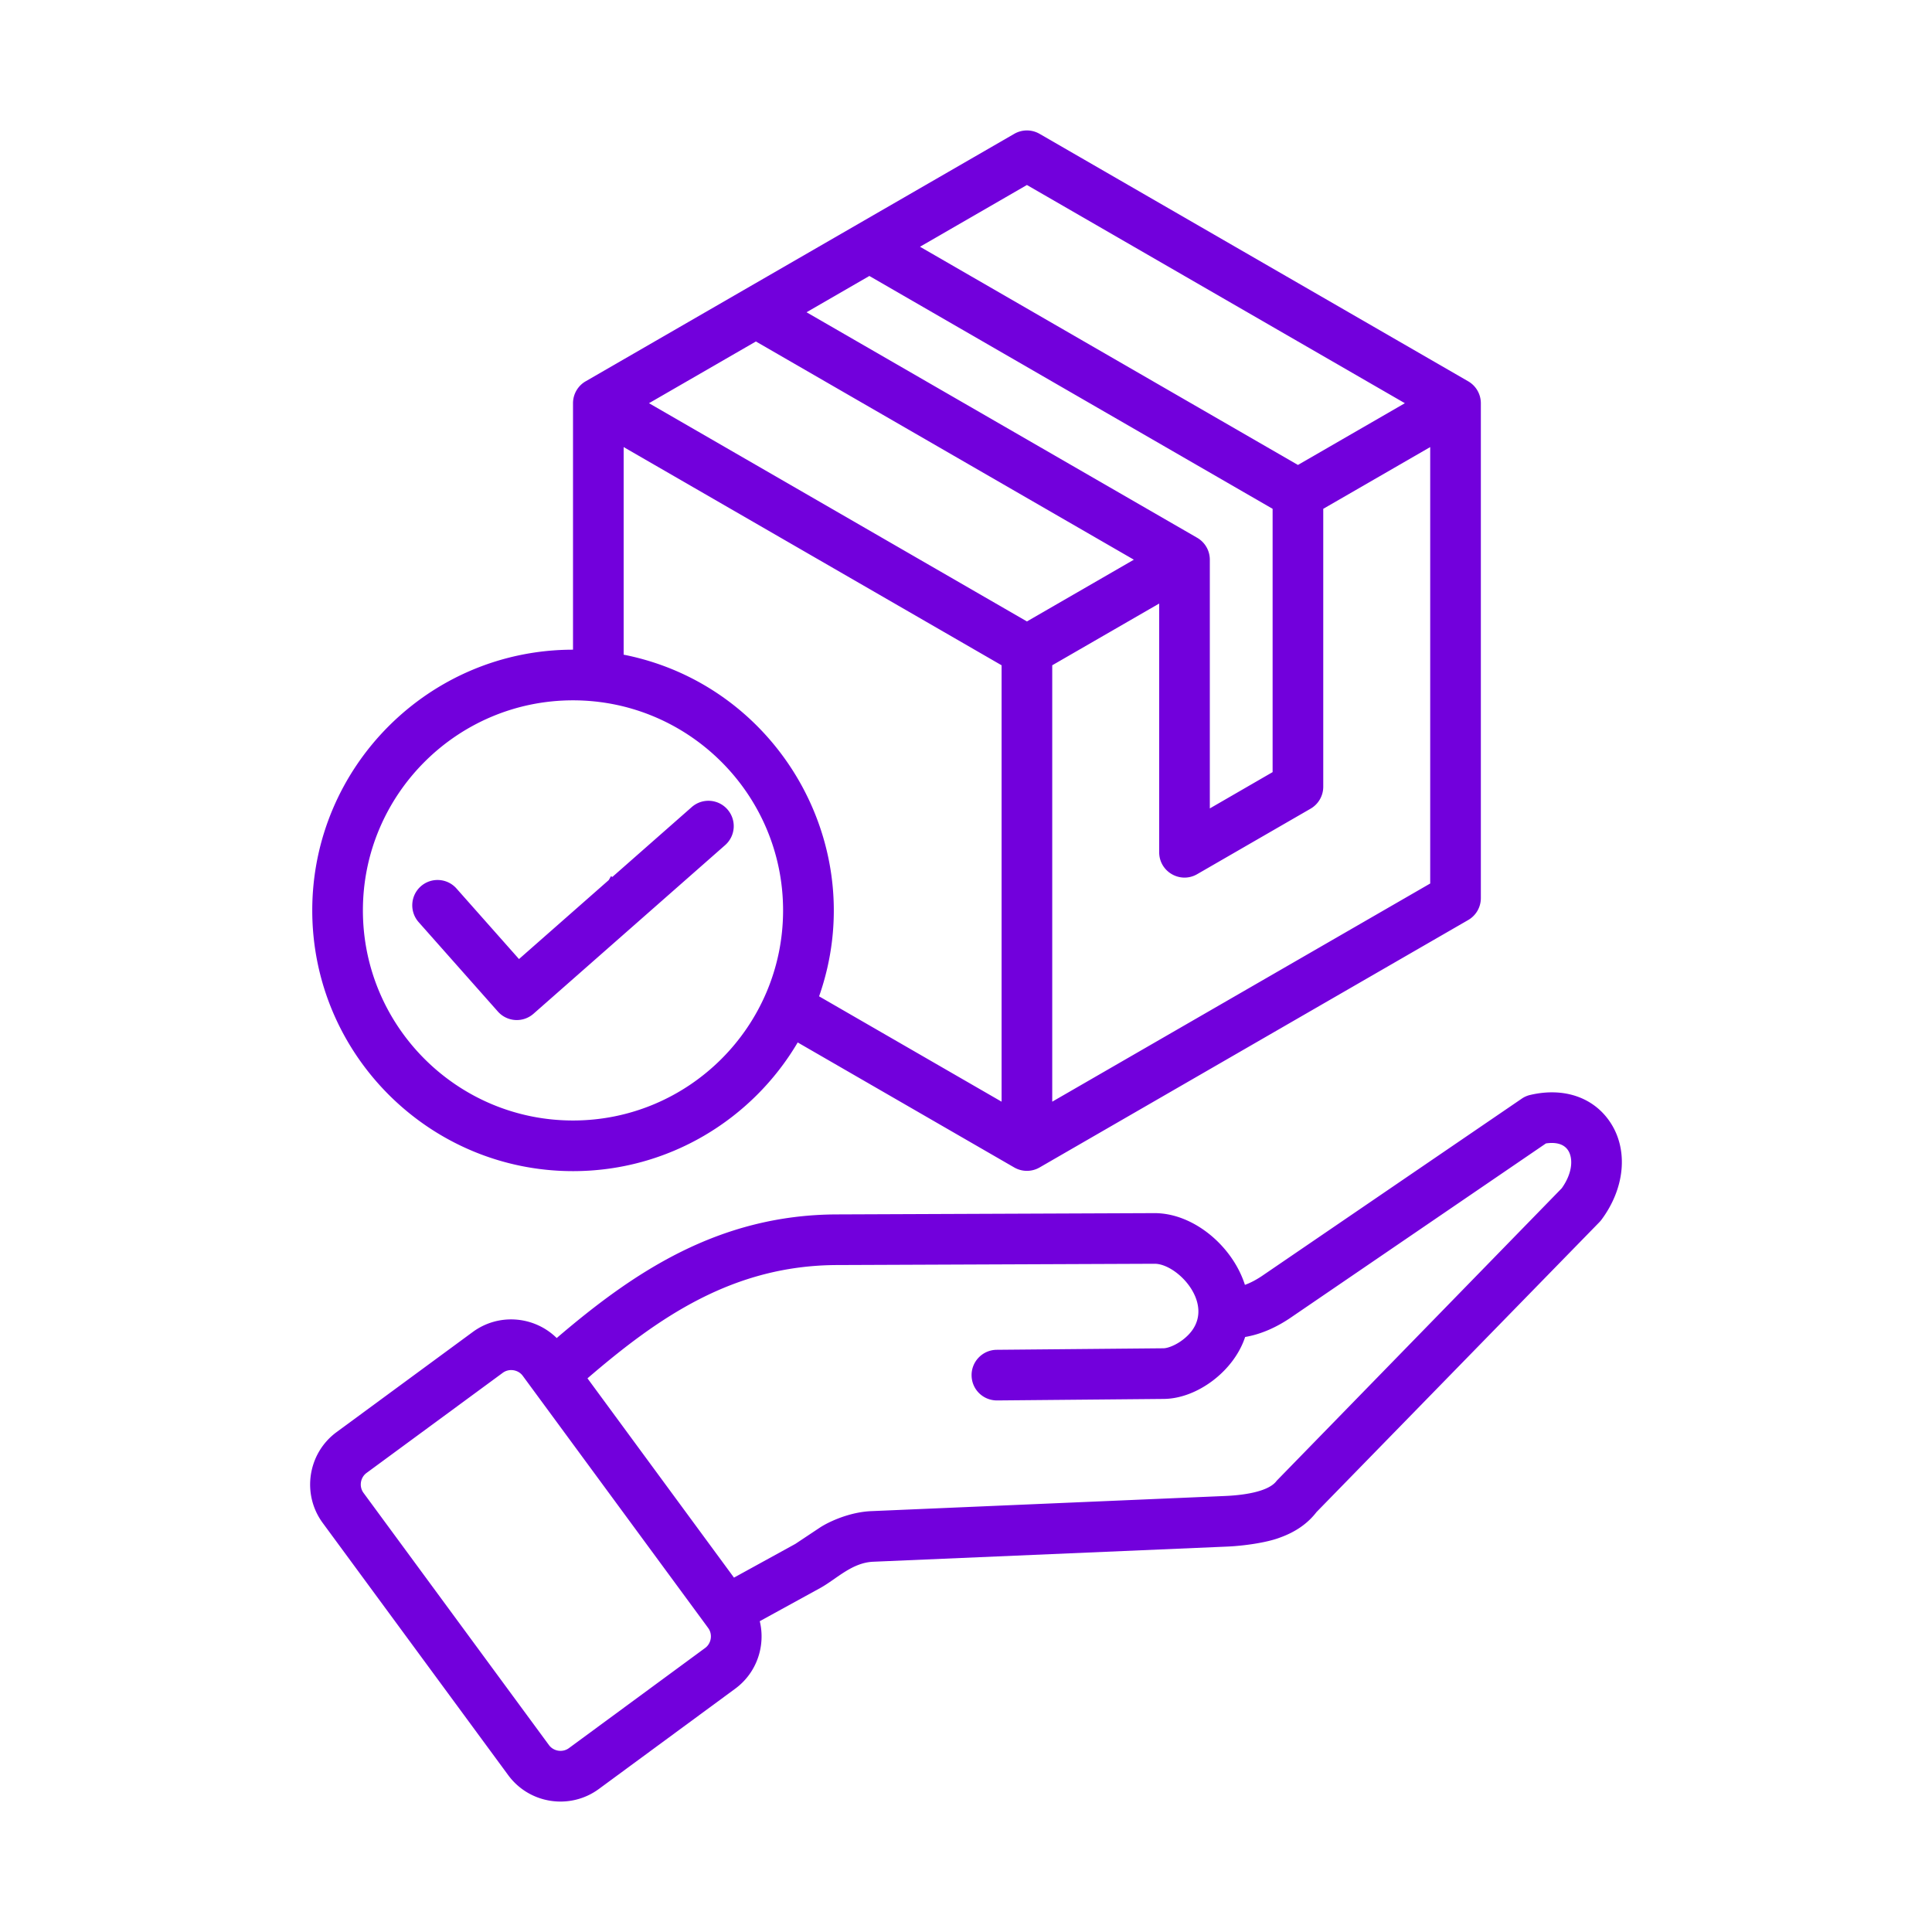 <svg xmlns="http://www.w3.org/2000/svg" version="1.1" xmlns:xlink="http://www.w3.org/1999/xlink" width="512" height="512" x="0" y="0" viewBox="0 0 500 500" style="enable-background:new 0 0 512 512" xml:space="preserve" class=""><g><path fill-rule="evenodd" d="m128.842 261.777-20.507-23.14a6.57 6.57 0 0 1 .566-9.256c2.712-2.392 6.852-2.14 9.245.572l16.17 18.249 23.225-20.434.588-1.014.342.202 20.541-18.075c2.712-2.392 6.852-2.135 9.239.583a6.55 6.55 0 0 1-.588 9.256l-49.592 43.636a6.54 6.54 0 0 1-9.229-.579zm19.448-80.532c-29.987 0-54.371 24.39-54.371 54.366 0 29.987 24.384 54.372 54.371 54.372 29.982 0 54.371-24.384 54.371-54.372 0-29.976-24.389-54.366-54.371-54.366zm13.111-65.544v53.727c40.06 7.92 64.165 49.774 50.578 88.421l47.233 27.264v-112.94zm202.178-11.352-27.673 15.98-97.812-56.473 27.673-15.98zm-91.261 180.764 97.817-56.462v-112.95l-27.679 15.98v71.926a6.56 6.56 0 0 1-3.278 5.681l-29.354 16.949c-4.388 2.526-9.828-.646-9.828-5.67v-64.373l-27.679 15.98v112.939zM195.624 88.375l97.817 56.473-27.673 15.98-97.811-56.478zm114.2 50.797L208.729 80.811l16.26-9.391 104.361 60.26v68.144l-16.249 9.396v-64.373a6.549 6.549 0 0 0-3.277-5.675zM148.29 303.088c24.743 0 46.41-13.391 58.154-33.304l56.047 32.357a6.567 6.567 0 0 0 6.55 0l110.923-64.037a6.545 6.545 0 0 0 3.278-5.67V104.349a6.55 6.55 0 0 0-3.278-5.67L269.04 34.637a6.545 6.545 0 0 0-6.55 0L151.573 98.679a6.552 6.552 0 0 0-3.278 5.67v63.79c-37.217 0-67.483 30.272-67.483 67.471.001 37.216 30.269 67.478 67.478 67.478zm255.883 4.437-73.758 75.68c-2.168 3.028-9.316 3.79-13.391 3.956l-91.447 3.916c-5.587.209-10.954 2.68-13.335 4.225l-6.404 4.258-15.884 8.729-37.915-51.576c18.4-15.823 37.674-29.225 64.574-29.32l82.151-.331c6.004-.066 16.146 10.762 8.825 18.356-2.314 2.398-5.194 3.507-6.483 3.518l-43.171.392c-3.614.039-6.528 2.998-6.488 6.617.031 3.626 2.965 6.505 6.606 6.488l43.182-.392c8.57-.089 18.099-7.18 21.006-16.03 4.107-.706 8.231-2.499 12.31-5.357l65.532-44.734c1.894-.286 4.432-.202 5.732 1.782 1.294 1.968 1.261 5.744-1.642 9.823zM182.491 426.494c1.614-1.188 1.978-3.547.79-5.16l-.448-.616-47.547-64.659c-1.191-1.619-3.551-1.966-5.16-.784l-35.26 25.919c-1.629 1.194-1.982 3.539-.79 5.16l47.995 65.275c1.188 1.619 3.547 1.978 5.16.79zM416.78 290.526c4.667 7.116 3.748 16.988-2.331 25.152-.174.235-.37.454-.571.661l-73.158 74.974c-2.28 2.959-5.368 5.127-9.43 6.595-3.418 1.327-9.492 2.178-13.75 2.348l-91.463 3.916c-5.555.205-9.486 4.389-13.694 6.746l-15.756 8.645c1.541 6.382-.756 13.363-6.376 17.487l-35.26 25.931c-7.41 5.457-17.953 3.935-23.477-3.586l-48.001-65.269c-5.475-7.458-3.868-18.006 3.58-23.488l35.271-25.931c6.729-4.942 15.941-4.107 21.712 1.575 19.566-16.731 41.63-31.887 72.481-31.993l82.084-.331c10.231-.085 20.35 8.554 23.544 18.563 1.557-.56 3.194-1.44 4.914-2.644l66.715-45.536a6.317 6.317 0 0 1 2.202-.969c8.723-2.046 16.483.626 20.764 7.154z" clip-rule="evenodd" fill="#7200dc" opacity="1" data-original="#000000"></path></g></svg>